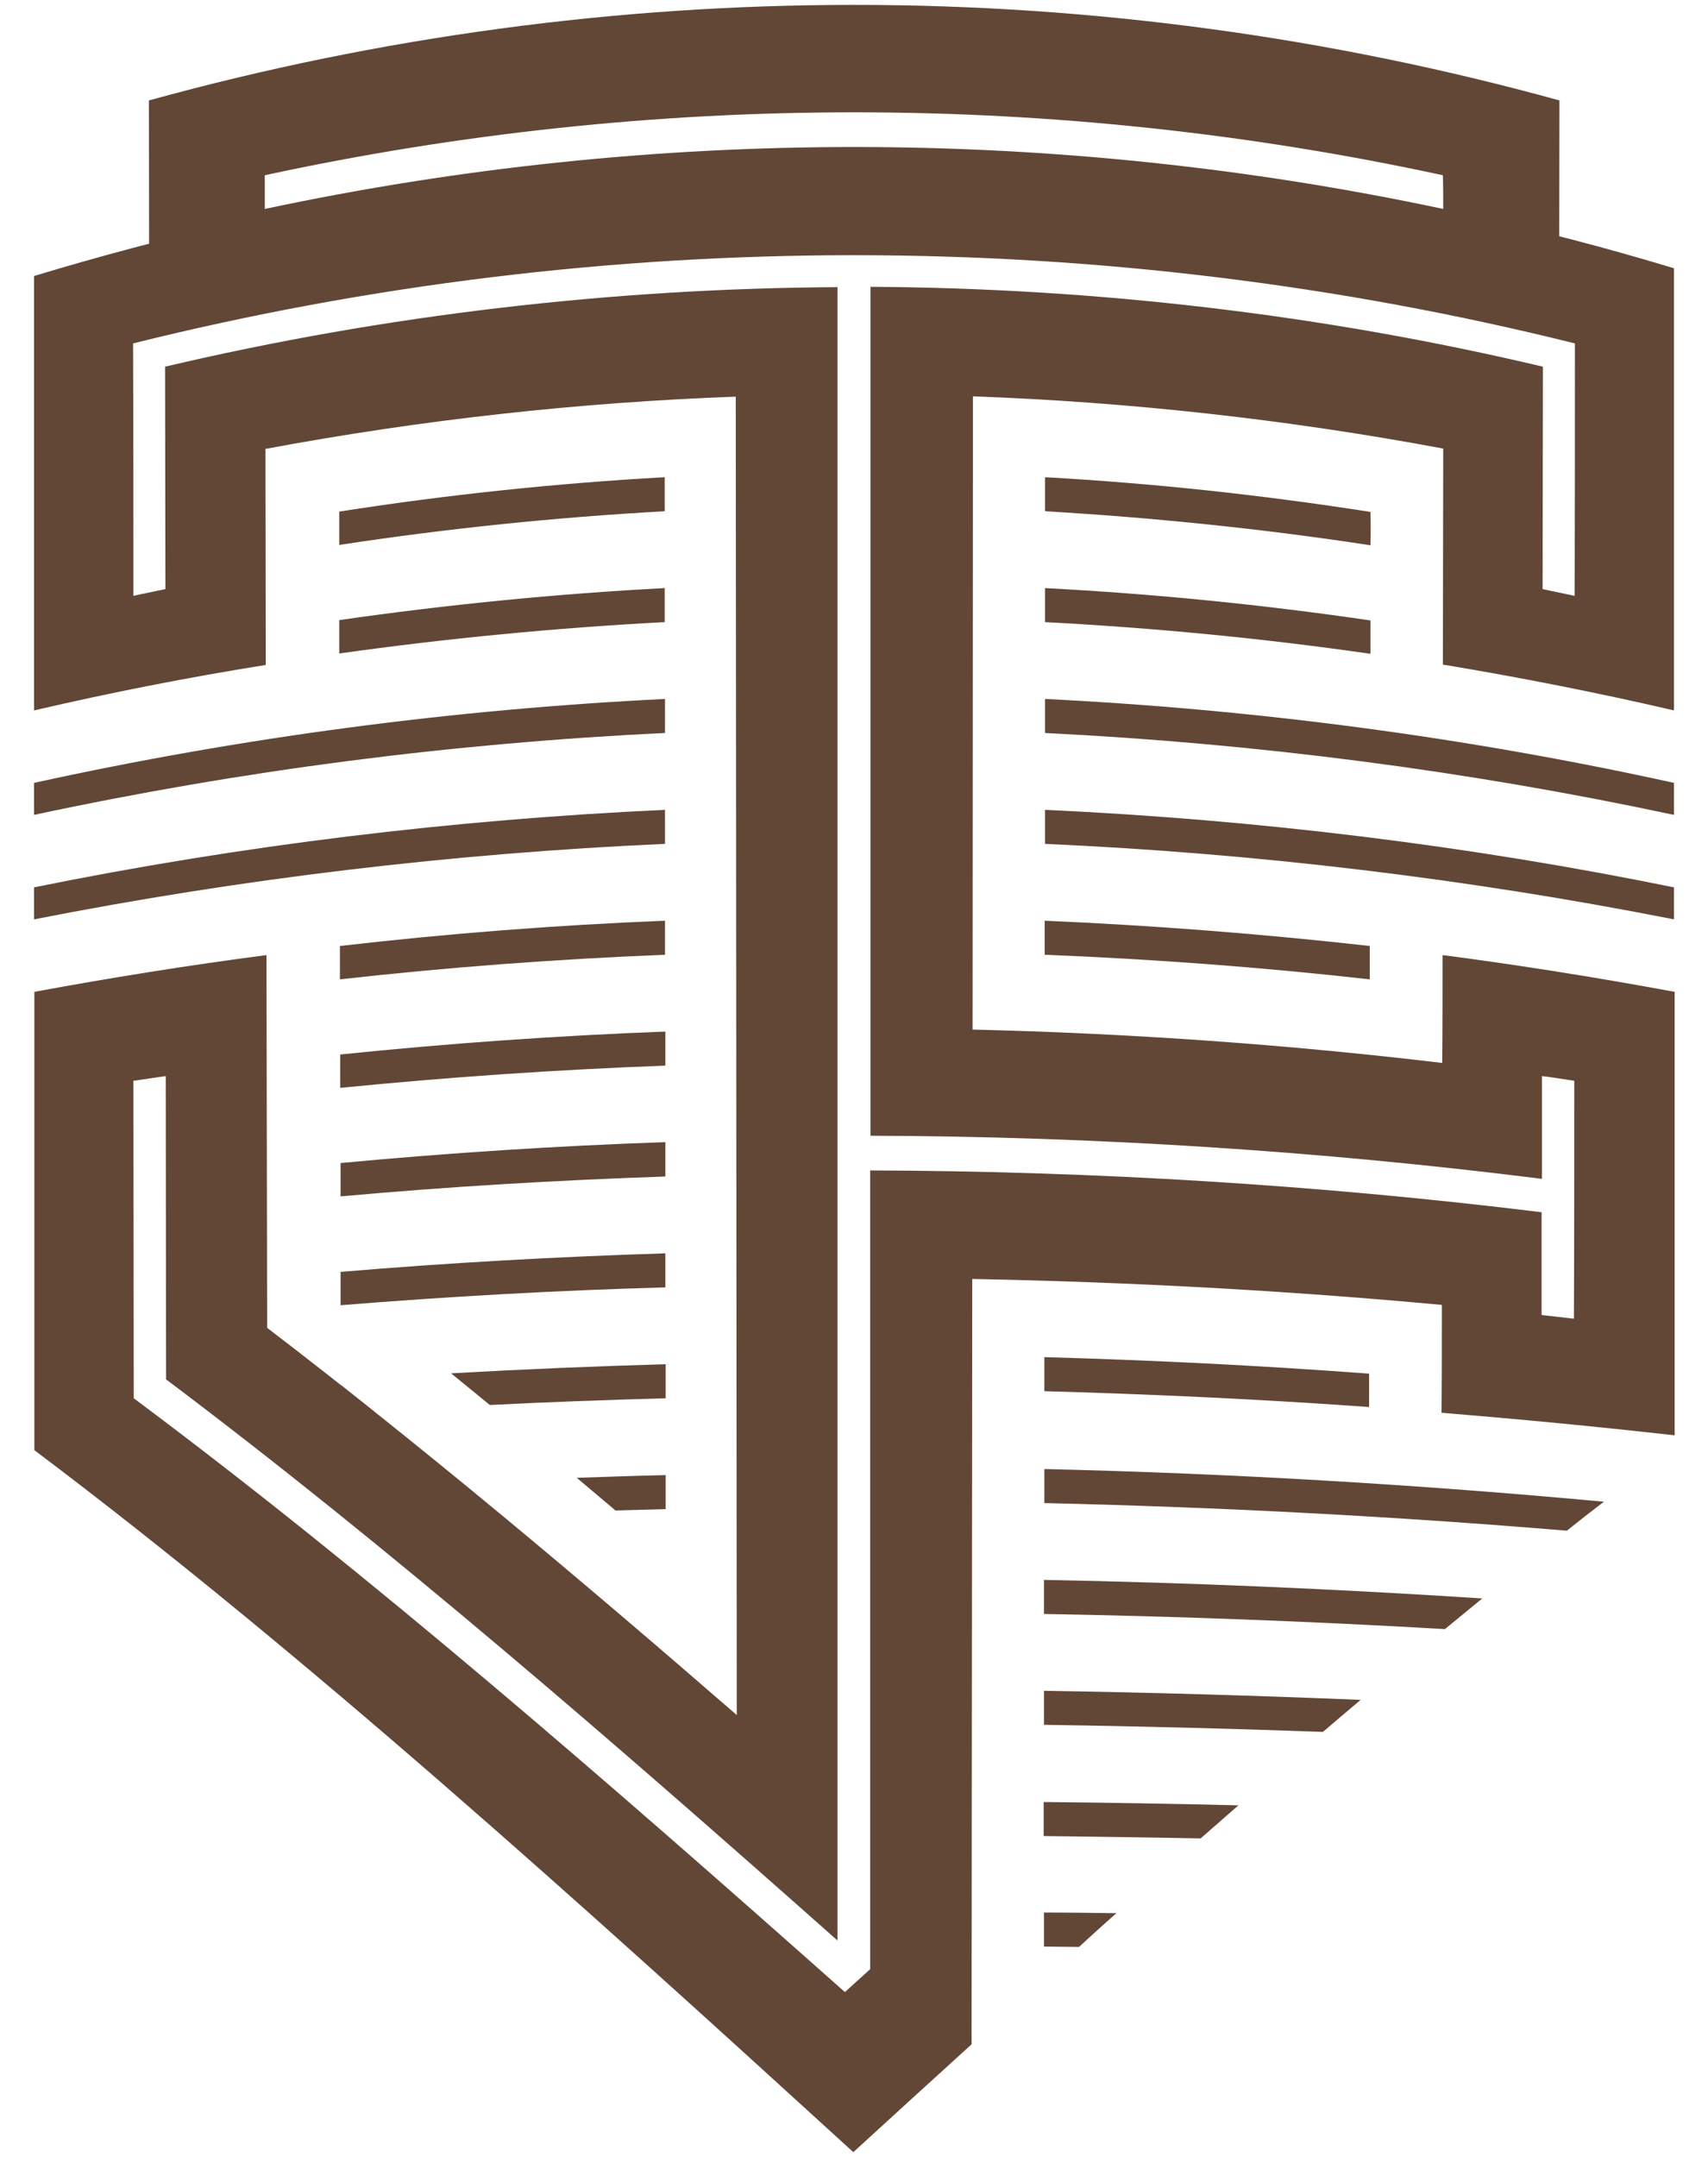 <?xml version="1.0" encoding="utf-8"?>
<!-- Generator: Adobe Illustrator 22.1.0, SVG Export Plug-In . SVG Version: 6.00 Build 0)  -->
<svg version="1.1" id="Layer_1" xmlns="http://www.w3.org/2000/svg" xmlns:xlink="http://www.w3.org/1999/xlink" x="0px" y="0px"
	 viewBox="0 0 507 640" style="enable-background:new 0 0 507 640; fill: #624736;" xml:space="preserve">
<g>
	<path d="M44.2,29.8c0,23.6,0.1,47.2,0.1,70.7c137.2-33.4,281.3-33.4,418.5,0c0-23.6,0.1-47.2,0.1-70.7C325.8-8,181.2-8,44.2,29.8z
		 M428.4,62C313.2,37.5,193.8,37.5,78.6,62c0-3.3,0-6.6,0-10c115.2-24.9,234.6-24.9,349.7,0C428.4,55.3,428.4,58.6,428.4,62z"/>
	<path d="M496.9,210.8c0-43,0-88.2,0-131.2c-158.5-48-328.3-45.7-486.8,2.3c0,40.6,0,83.6,0,128.9c22.8-5.3,45.7-9.8,68.8-13.5
		c0-21.4-0.1-42.7-0.1-64.1c46.1-8.6,92.8-13.8,139.6-15.5c0.1,130.4,0.2,260.8,0.3,391.2c-46.5-40.4-93.1-79.5-139.4-114.9
		c-0.1-36.9-0.1-73.7-0.2-110.6c-23.1,3-46.1,6.7-68.9,10.9c0,45.3,0,90.7,0,136c80.4,60.5,162.1,134.4,243.1,208.3
		c11.7-10.7,23.4-21.4,35.1-32c0.1-75.7,0.1-151.4,0.2-227.1c46.6,0.9,93.1,3.4,139.4,7.7c0,10.7,0,21.3-0.1,32
		c23.1,1.9,46.2,4.1,69.2,6.7c0-43.9,0-87.7,0-131.6c-22.8-4.2-45.8-7.9-68.9-10.9c0,10.7,0,21.3-0.1,32
		c-46.2-5.5-92.8-8.8-139.4-9.9c0-62.6,0.1-125.2,0.1-187.9c46.8,1.7,93.5,6.9,139.6,15.5c0,21.4-0.1,42.7-0.1,64.1
		C451.2,201,474.1,205.5,496.9,210.8z M258.4,85.1c0,84,0,167.9,0,251.9c66.7,0.2,133.4,4.5,199.3,12.8c0-10.2,0-20.3,0-30.5
		c3.2,0.4,6.4,0.9,9.6,1.4c0,23.5,0,47.1-0.1,70.6c-3.2-0.4-6.4-0.7-9.6-1.1c0-10.2,0-20.3,0-30.5c-65.9-8.1-132.6-12.2-199.3-12.4
		c0,79,0,158,0,237c-2.5,2.3-5,4.5-7.5,6.8c-70.3-62.4-141.1-124-211.1-176.2c0-31.4-0.1-62.8-0.1-94.2c3.2-0.5,6.4-0.9,9.6-1.4
		c0,30,0.1,60,0.1,90c66.1,49.7,132.9,107.6,199.3,166.5c0-163.5,0-327.1,0-490.6c-67,0.4-134.1,8.2-199.6,23.6c0,22,0.1,44,0.1,66
		c-3.2,0.7-6.4,1.3-9.5,2c0-24.2,0-50.7-0.1-74.9c140.2-34.9,287.8-34.9,428,0c0,24.2,0,50.7-0.1,74.9c-3.2-0.7-6.4-1.3-9.5-2
		c0-22,0.1-44,0.1-66C392.4,93.3,325.4,85.5,258.4,85.1z"/>
	<path d="M406.4,417.5c-32-2.3-64.2-3.8-96.4-4.7c0-3.4,0-6.7,0-10.1c32.2,0.9,64.3,2.5,96.4,4.9
		C406.4,410.9,406.4,414.2,406.4,417.5z"/>
	<path d="M406.6,290.6c-32-3.6-64.2-6-96.5-7.3c0-3.4,0-6.7,0-10.1c32.3,1.4,64.5,3.9,96.5,7.5C406.6,284,406.6,287.3,406.6,290.6z"
		/>
	<path d="M496.9,272.8c-61.4-12.1-124-19.6-186.7-22.4c0-3.4,0-6.7,0-10.1c62.8,2.9,125.3,10.5,186.7,23
		C496.9,266.4,496.9,269.6,496.9,272.8z"/>
	<path d="M496.9,241.8c-61.3-13.1-123.9-21.2-186.7-24.3c0-3.4,0-6.7,0-10.1c62.8,3.1,125.4,11.4,186.7,24.9
		C496.9,235.4,496.9,238.6,496.9,241.8z"/>
	<path d="M406.8,194c-32-4.6-64.2-7.7-96.6-9.4c0-3.4,0-6.7,0-10.1c32.3,1.7,64.5,4.9,96.6,9.6C406.8,187.4,406.8,190.7,406.8,194z"
		/>
	<path d="M406.8,161.8c-32-4.9-64.3-8.2-96.6-10.1c0-3.4,0-6.7,0-10.1c32.3,1.8,64.6,5.3,96.6,10.3
		C406.9,155.2,406.9,158.5,406.8,161.8z"/>
	<path d="M197.4,283.3c-32.3,1.3-64.5,3.7-96.5,7.3c0-3.3,0-6.6,0-9.9c32-3.7,64.2-6.2,96.5-7.5
		C197.4,276.6,197.4,279.9,197.4,283.3z"/>
	<path d="M197.5,316.2c-32.2,1.2-64.4,3.4-96.5,6.6c0-3.3,0-6.6,0-9.9c32-3.3,64.2-5.6,96.5-6.8
		C197.5,309.5,197.5,312.8,197.5,316.2z"/>
	<path d="M197.5,349.1c-32.2,1.1-64.4,3-96.4,5.9c0-3.3,0-6.6,0-9.9c32-3,64.2-5.1,96.4-6.2C197.5,342.4,197.5,345.7,197.5,349.1z"
		/>
	<path d="M197.5,382c-32.2,0.9-64.4,2.7-96.4,5.3c0-3.3,0-6.6,0-9.9c32-2.7,64.2-4.5,96.4-5.5C197.5,375.3,197.5,378.6,197.5,382z"
		/>
	<path d="M197.4,250.4c-63,2.8-125.7,10.3-187.3,22.4c0-3.2,0-6.4,0-9.5c61.6-12.5,124.3-20.1,187.3-23
		C197.4,243.6,197.4,247,197.4,250.4z"/>
	<path d="M197.4,217.5c-63,3-125.7,11.1-187.3,24.3c0-3.2,0-6.4,0-9.5c61.5-13.5,124.2-21.8,187.3-24.9
		C197.4,210.7,197.4,214.1,197.4,217.5z"/>
	<path d="M197.3,184.6c-32.3,1.7-64.5,4.8-96.6,9.3c0-3.3,0-6.6,0-9.9c32-4.6,64.3-7.8,96.6-9.5
		C197.3,177.8,197.3,181.2,197.3,184.6z"/>
	<path d="M197.3,151.7c-32.3,1.8-64.6,5.1-96.6,10c0-3.3,0-6.6,0-9.9c32-5,64.3-8.4,96.6-10.2C197.3,144.9,197.3,148.3,197.3,151.7z
		"/>
	<path d="M331.4,567.7c-7.2-0.1-14.4-0.2-21.5-0.2c0,3.4,0,6.7,0,10.1c3.5,0,6.9,0.1,10.4,0.1C323.9,574.4,327.6,571,331.4,567.7z"
		/>
	<path d="M367.6,535.7c-19.2-0.5-38.5-0.8-57.8-1c0,3.4,0,6.7,0,10.1c15.5,0.2,31.1,0.4,46.6,0.7
		C360.2,542.2,363.9,538.9,367.6,535.7z"/>
	<path d="M403.9,504.4c-31.3-1.3-62.6-2.2-94-2.7c0,3.4,0,6.7,0,10.1c27.6,0.4,55.3,1.1,82.8,2.1
		C396.4,510.7,400.1,507.6,403.9,504.4z"/>
	<path d="M440,474.3c-43.2-2.8-86.6-4.7-130.1-5.5c0,3.4,0,6.7,0,10.1c39.7,0.7,79.4,2.2,119,4.5C432.6,480.4,436.3,477.3,440,474.3
		z"/>
	<path d="M476.1,445.6c-55.1-5.1-110.5-8.4-166.1-9.7c0,3.4,0,6.7,0,10.1c51.9,1.2,103.6,3.9,155.1,8.2
		C468.7,451.3,472.4,448.4,476.1,445.6z"/>
	<path d="M171.2,438.5c3.8,3.2,7.7,6.5,11.5,9.7c5-0.1,9.9-0.3,14.9-0.4c0-3.4,0-6.7,0-10.1C188.8,437.9,180,438.2,171.2,438.5z"/>
	<path d="M101.2,411c0,2.8,0,5.7,0,8.5c3.3-0.2,6.6-0.5,9.8-0.7C107.7,416.2,104.5,413.6,101.2,411z"/>
	<path d="M133.9,407.5c3.8,3.1,7.6,6.2,11.5,9.4c17.4-0.9,34.8-1.5,52.2-2c0-3.4,0-6.7,0-10.1C176.3,405.4,155.1,406.3,133.9,407.5z
		"/>
</g>
</svg>
